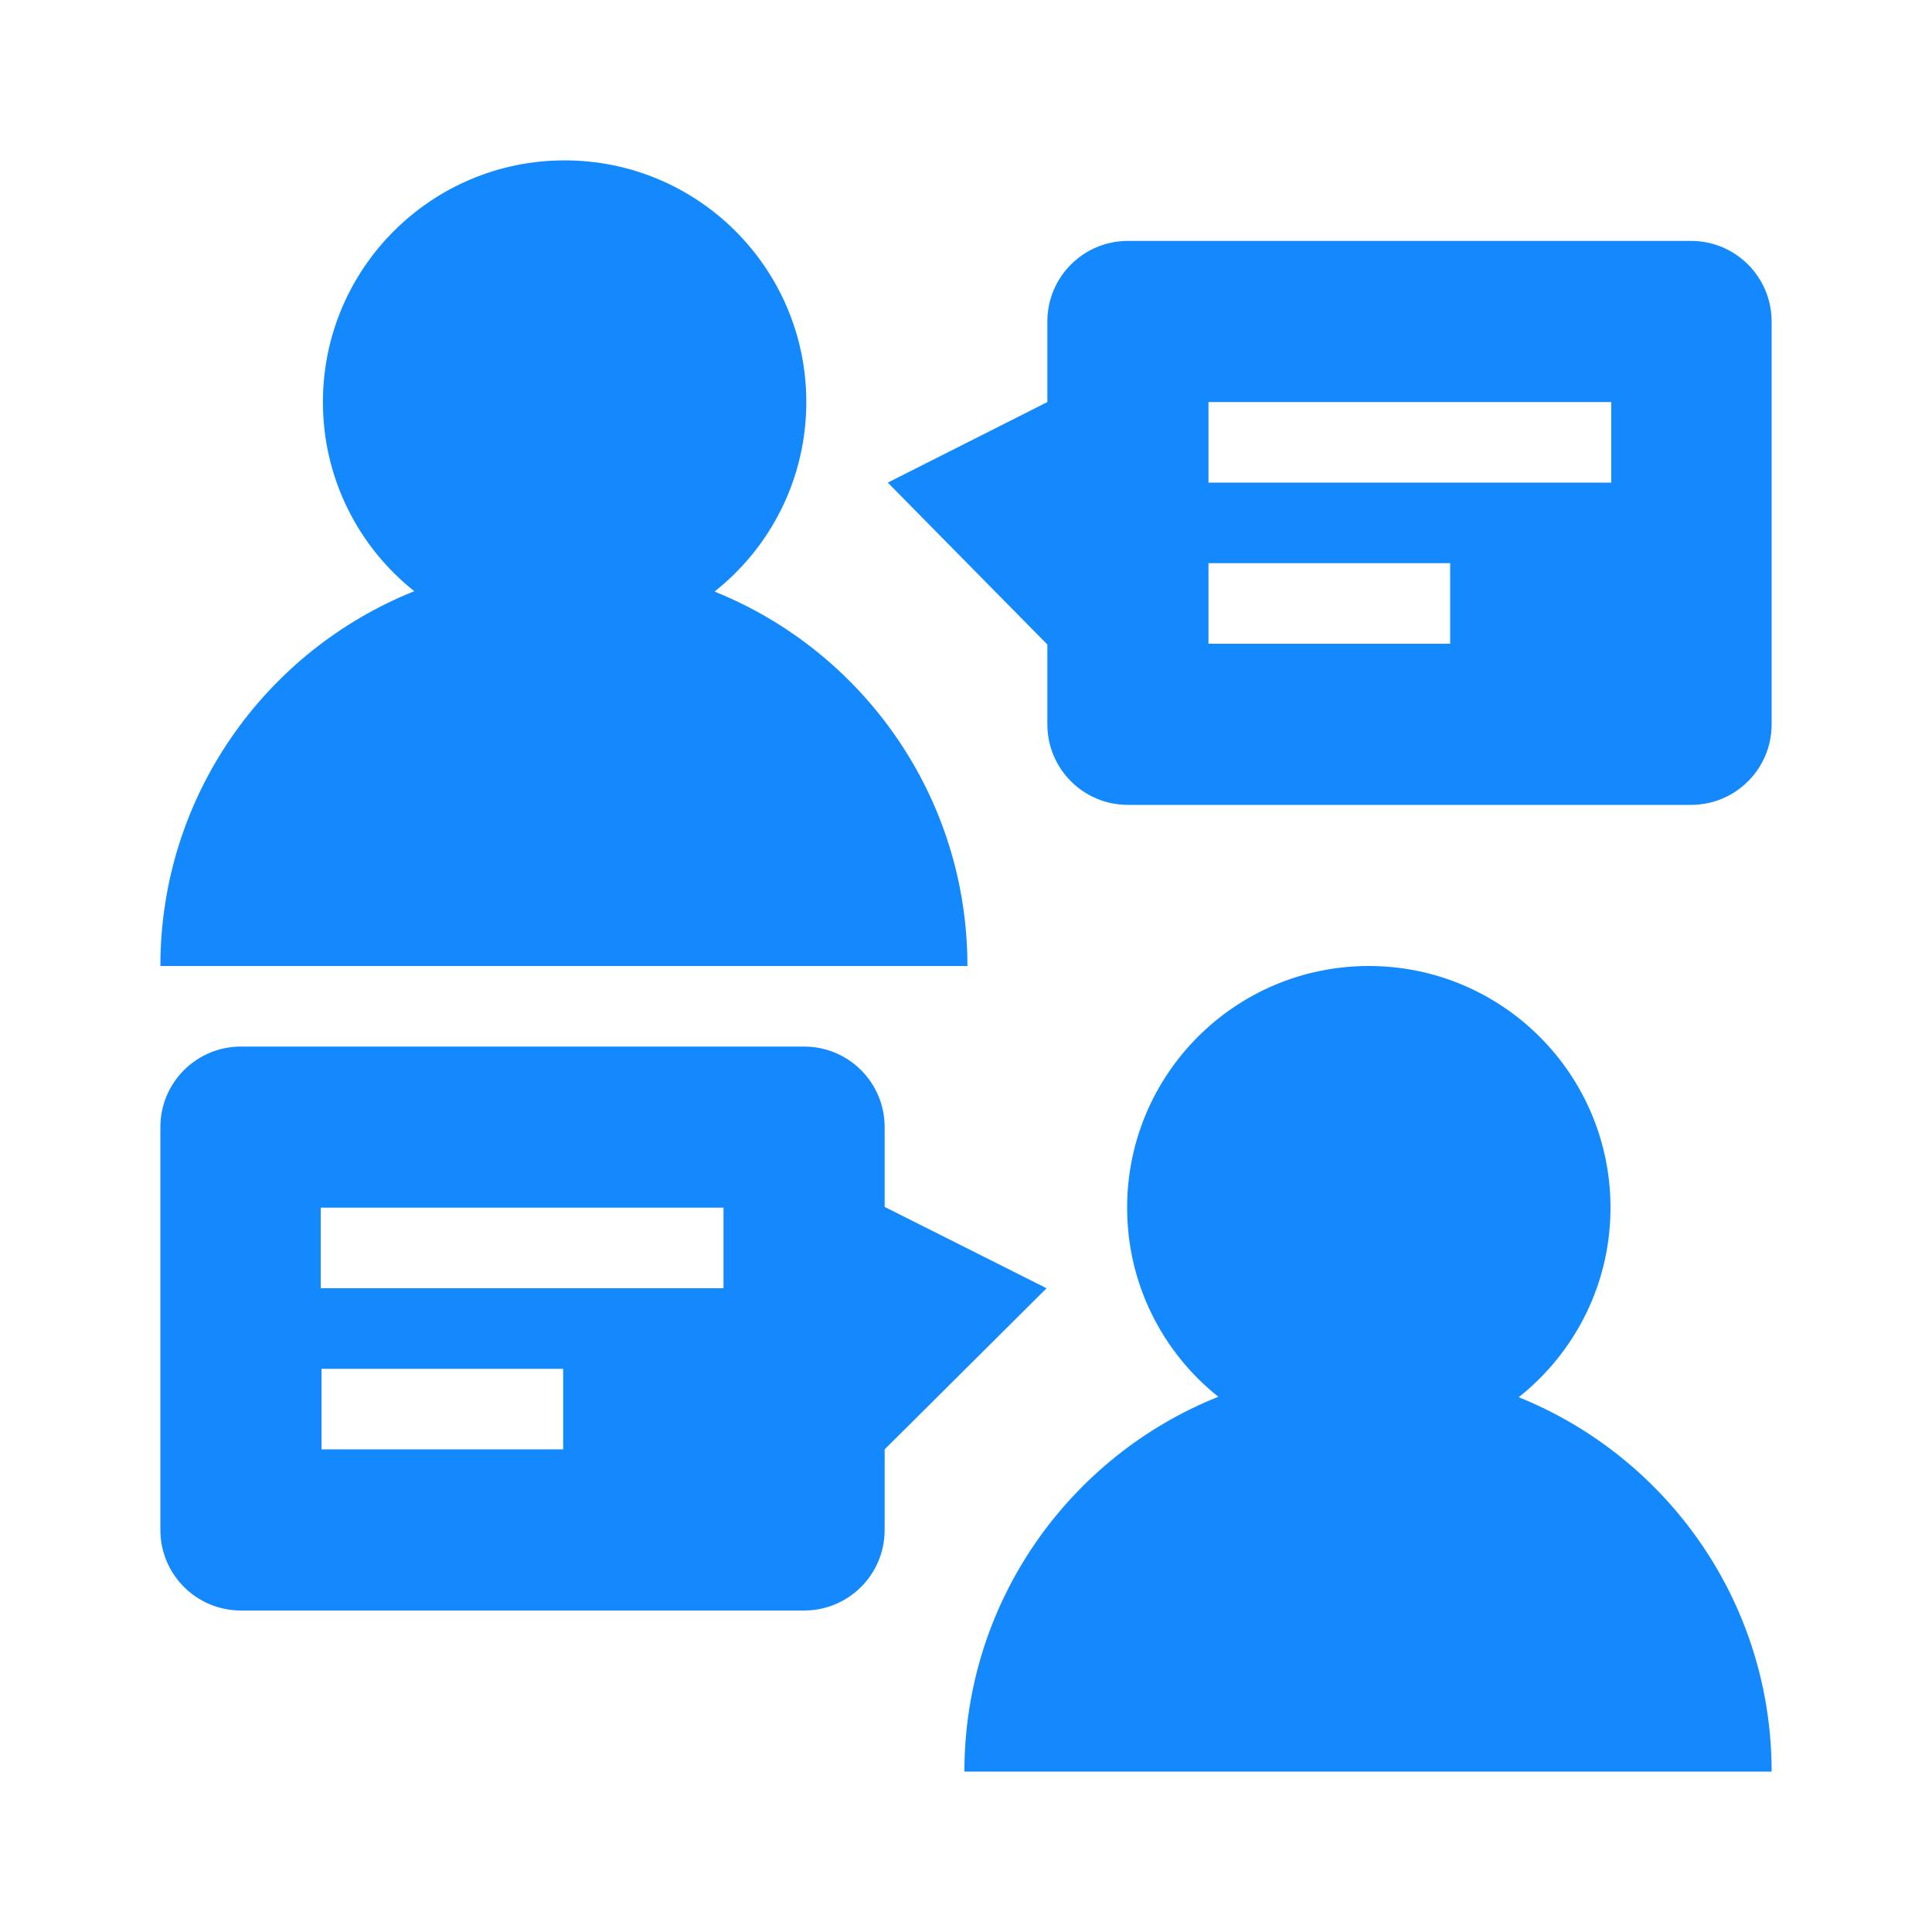<svg width="100" height="100" viewBox="0 0 100 100" fill="none" xmlns="http://www.w3.org/2000/svg">
<path d="M50.074 50H8.301C8.301 41.203 13.745 33.679 21.443 30.601C18.562 28.31 16.714 24.776 16.714 20.811C16.714 13.904 22.318 8.301 29.224 8.301C36.138 8.301 41.734 13.904 41.734 20.811C41.734 24.786 39.879 28.328 36.986 30.619C44.657 33.71 50.074 41.221 50.074 50ZM78.607 72.319C81.501 70.027 83.359 66.486 83.359 62.51C83.359 55.603 77.756 50 70.85 50C63.935 50 58.34 55.603 58.34 62.51C58.34 66.472 60.183 70.003 63.06 72.296C55.361 75.374 49.918 82.901 49.918 91.699H91.699C91.699 82.921 86.279 75.41 78.607 72.319ZM91.699 16.641V37.49C91.699 39.795 89.834 41.66 87.529 41.66H58.38C56.076 41.66 54.211 39.795 54.211 37.49V33.361L45.952 24.98L54.211 20.811V16.641C54.211 14.335 56.076 12.47 58.38 12.47H87.529C89.834 12.471 91.699 14.336 91.699 16.641ZM75.06 29.15H62.55V33.32H75.06V29.15ZM83.4 20.811H62.55V24.981H83.4V20.811ZM54.17 66.68L45.789 75.019V79.19C45.789 81.495 43.924 83.36 41.619 83.36H12.471C10.166 83.36 8.301 81.495 8.301 79.19V58.34C8.301 56.035 10.166 54.17 12.471 54.17H41.62C43.924 54.17 45.789 56.035 45.789 58.34V62.469L54.17 66.68ZM29.15 70.85H16.64V75.019H29.15V70.85ZM37.449 62.51H16.6V66.68H37.449V62.51Z" fill="#1389FD"/>
</svg>
